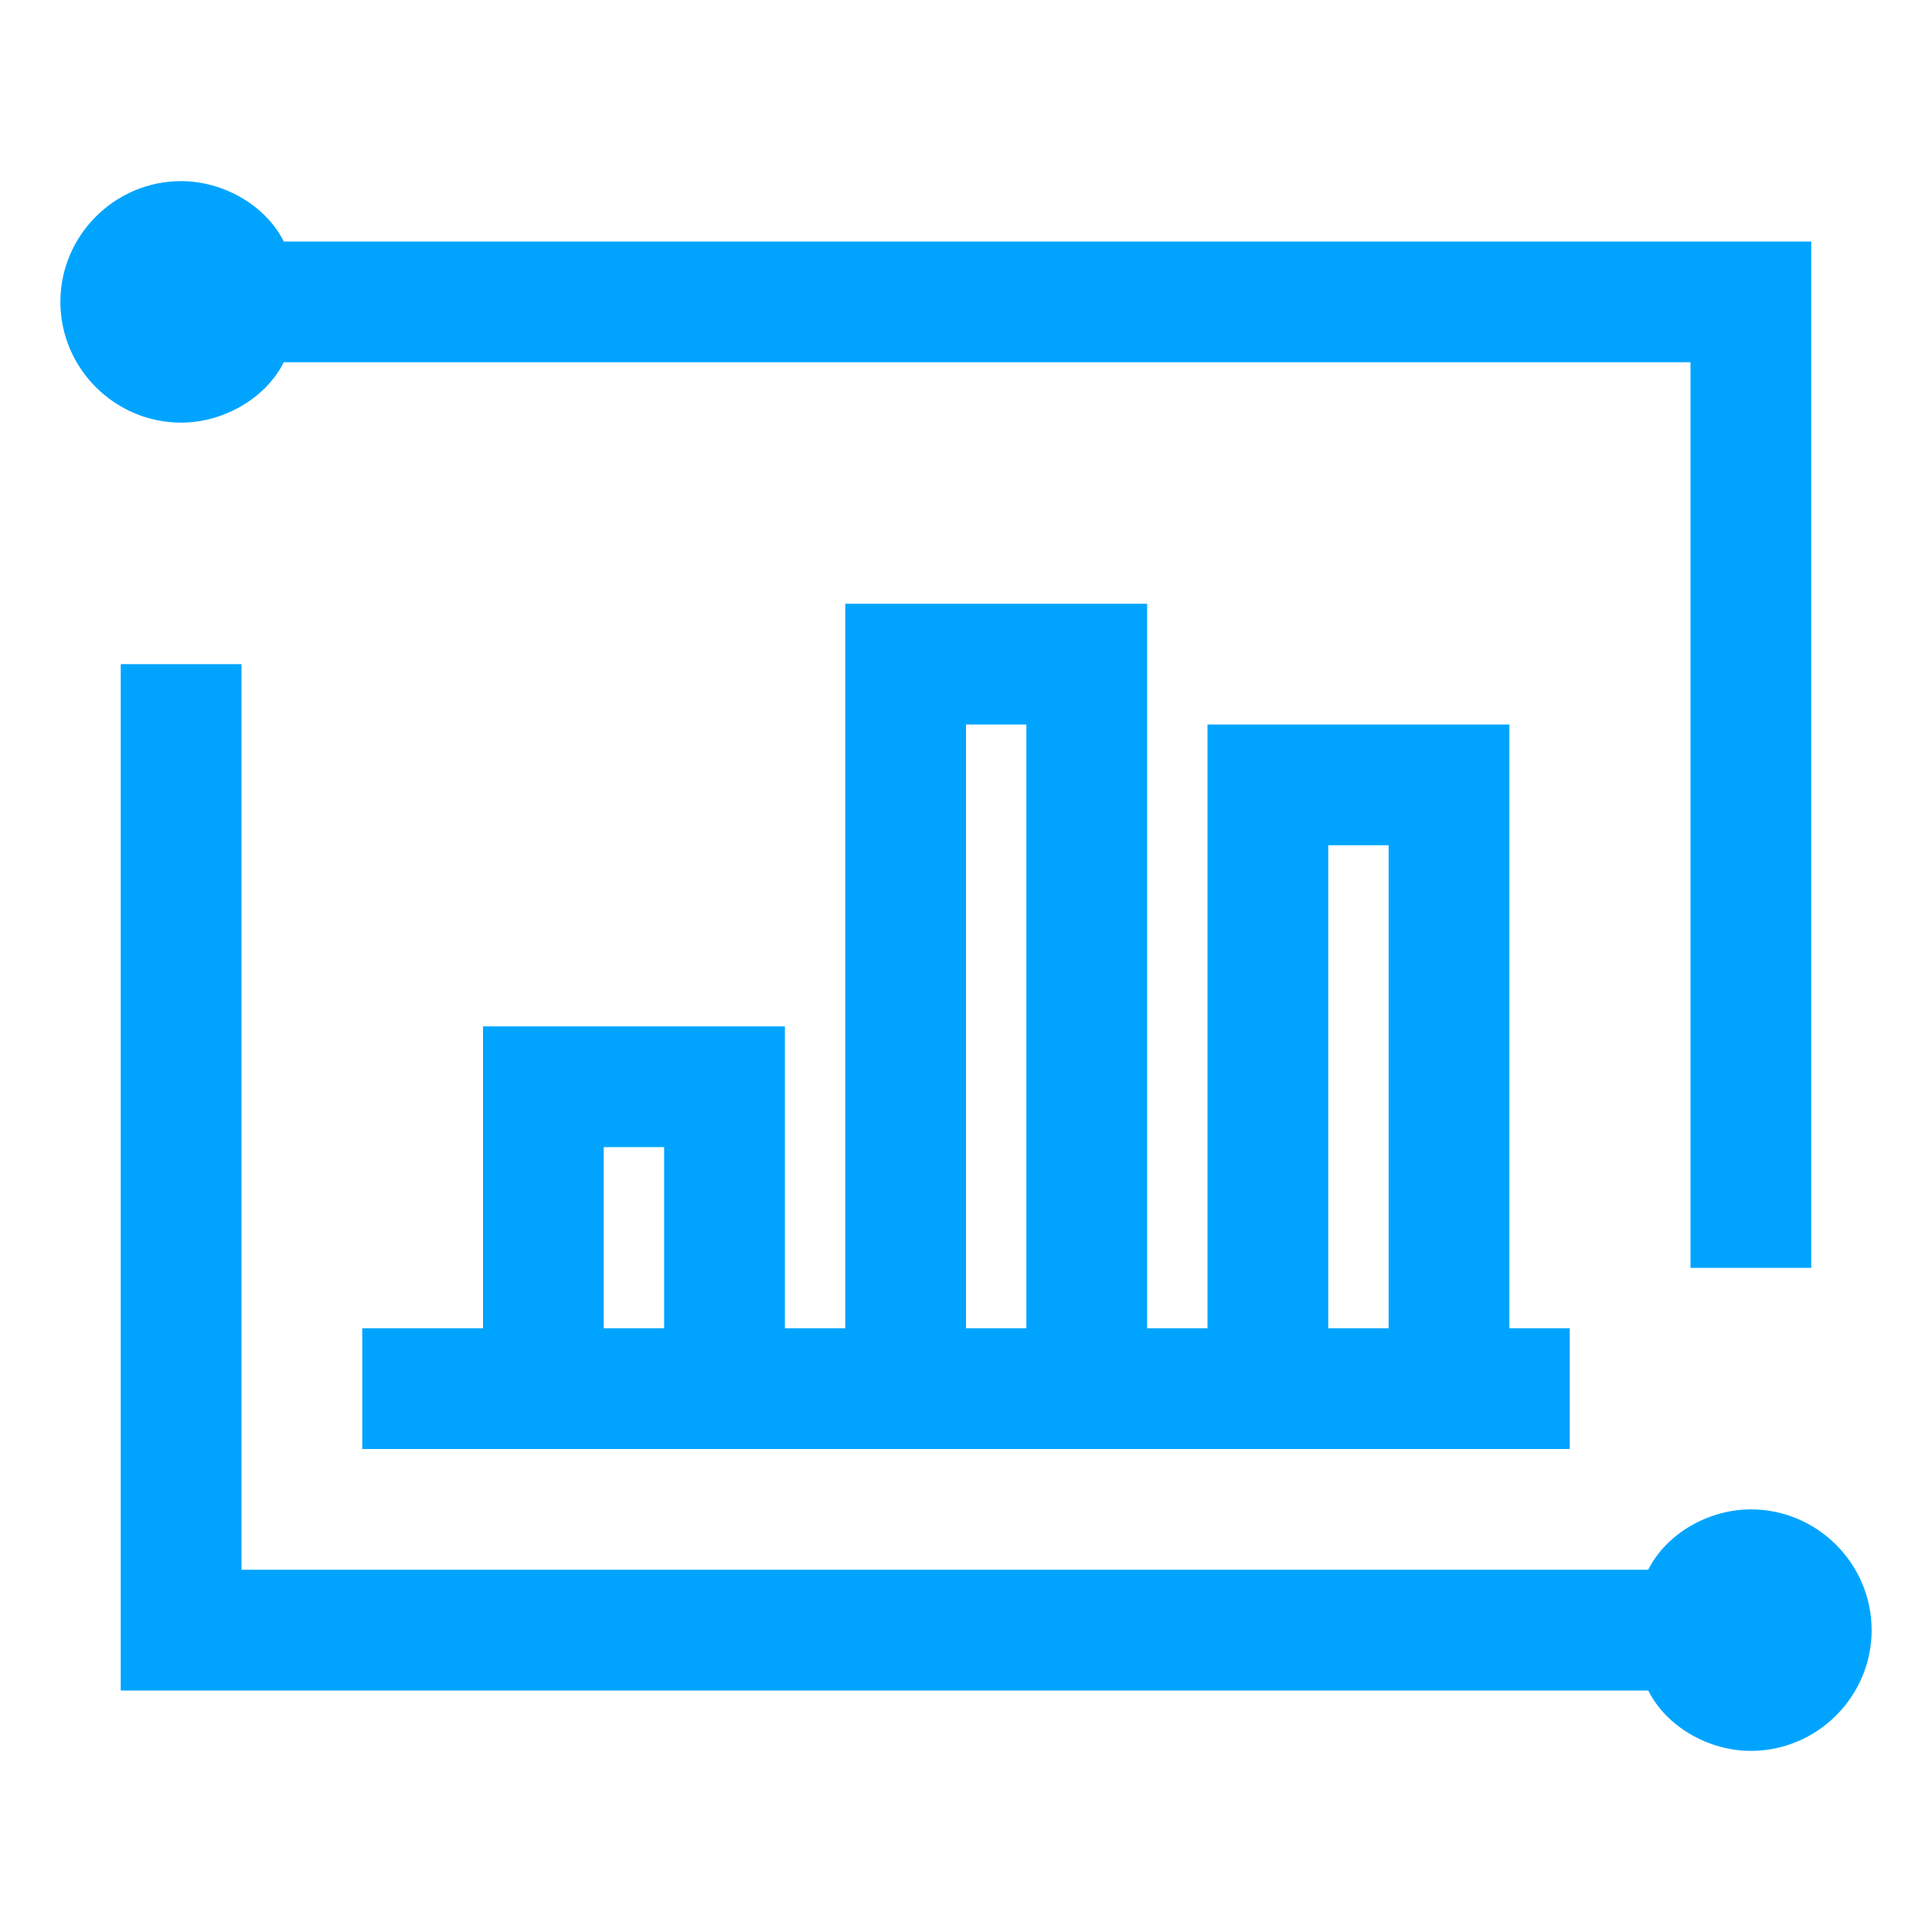 <?xml version="1.0" encoding="utf-8"?>
<!-- Generator: Adobe Illustrator 19.0.0, SVG Export Plug-In . SVG Version: 6.00 Build 0)  -->
<svg version="1.1" id="图层_1" xmlns="http://www.w3.org/2000/svg" xmlns:xlink="http://www.w3.org/1999/xlink" x="0px" y="0px"
	 viewBox="0 0 32 32" style="enable-background:new 0 0 32 32;" xml:space="preserve">
<style type="text/css">
	.st0{fill:none;}
	.st1{fill-rule:evenodd;clip-rule:evenodd;fill:#00A4FF;}
</style>
<g>
	<path class="st0" d="M-288.5-2205.5h-2v-2h0c0-4.4-3.6-8-8-8s-8,3.6-8,8h0v2h-2v0h-0.1v4h0.1v8h-0.1v4h20V-2205.5z M-292.5-2193.5
		h-12v-8h12V-2193.5z M-292.5-2205.5h-12v0h2v-2c0-2.2,1.8-4,4-4s4,1.8,4,4v2L-292.5-2205.5L-292.5-2205.5z M-324.5-2227.5v30.5
		c0,0,0.2,21.6,26,27.5c25.8-5.9,26-27.5,26-27.5v-30.5H-324.5z M-276.5-2197.1c0,0-0.1,4.6-2.8,9.7c-3.6,6.9-10.1,11.5-19.2,13.8
		c-21.4-5.4-22-22.7-22-23.4v-26.5h44V-2197.1z"/>
</g>
<g id="XMLID_18_">
	<g id="XMLID_95_">
		<path id="XMLID_96_" class="st1" d="M13,24L13,24l13,0v-2h-1V12h-5v10h-1V10h-5v12h-1v-5h-2v0h-1v0H8v5H6v2h2v0h2v0h1v0H13z
			 M22,14h1v8h-1V14z M16,12h1v10h-1V12z M10,22v-3h1v3H10z M4.7,6H28v15h2V4H4.7C4.4,3.4,3.7,3,3,3C1.9,3,1,3.9,1,5s0.9,2,2,2
			C3.7,7,4.4,6.6,4.7,6z M29,25c-0.7,0-1.4,0.4-1.7,1H4V11H2v17h25.3c0.3,0.6,1,1,1.7,1c1.1,0,2-0.9,2-2S30.1,25,29,25z"/>
	</g>
</g>
</svg>
